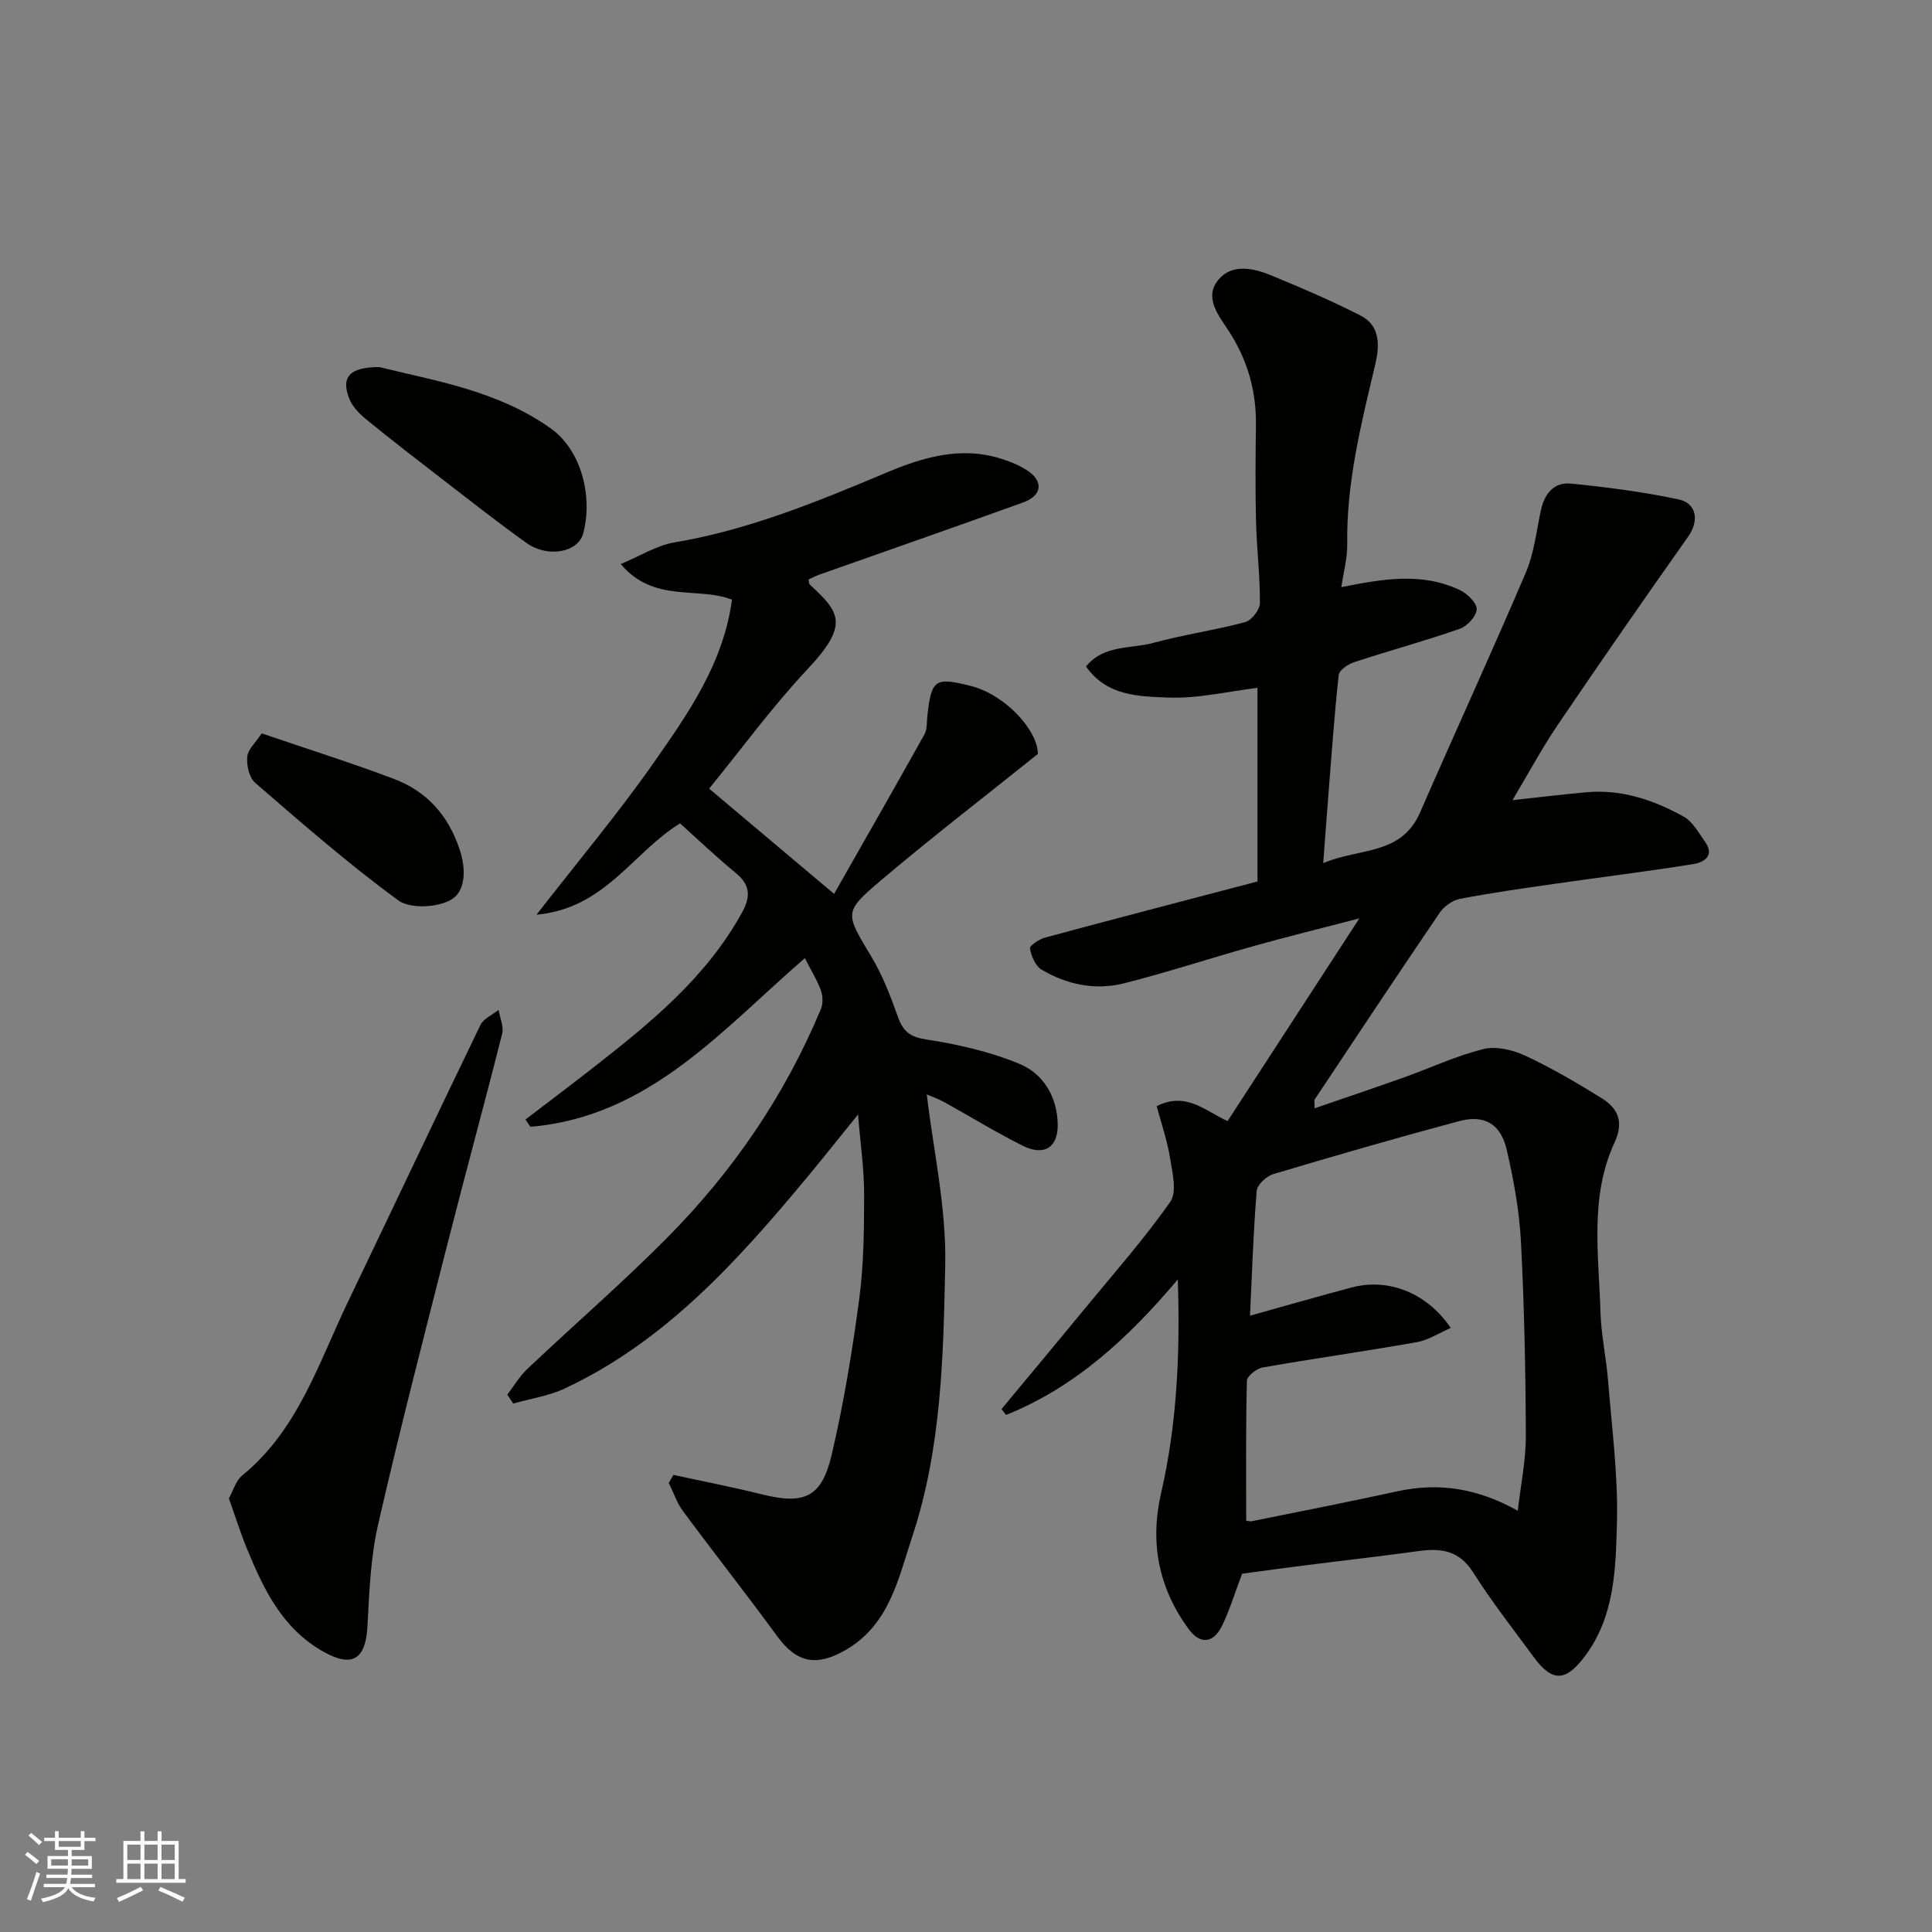 <svg enable-background="new 0 0 400 400" viewBox="0 0 400 400" xmlns="http://www.w3.org/2000/svg"><rect x="0" y="0" width="400" height="400" fill="#808080" stroke="none"/><g fill="#010100"><path d="m257.17 325.82c-1.59 4.19-2.61 7.61-4.16 10.77-1.84 3.74-4.59 3.89-6.95.65-6.2-8.51-8.03-17.84-5.66-28.14 3.28-14.3 3.96-28.81 3.45-44.2-10.39 12.31-21.39 22.36-35.56 28.05-.31-.4-.62-.81-.94-1.21 5.82-7.02 11.67-14.01 17.45-21.05 5.94-7.22 12.16-14.25 17.5-21.89 1.42-2.04.43-6.05-.06-9.07-.59-3.65-1.82-7.19-2.76-10.72 6.2-3.1 10.17 1.11 14.68 3.09 8.97-13.79 17.83-27.42 27.28-41.96-7.87 2.05-14.99 3.8-22.04 5.78-8.92 2.49-17.73 5.41-26.71 7.67-5.92 1.49-11.81.27-17.05-2.84-1.28-.76-2.12-2.8-2.4-4.38-.1-.58 1.94-1.94 3.18-2.27 14.42-3.89 28.87-7.64 43.93-11.6 0-13.41 0-26.8 0-40.09-6.06.73-12.38 2.27-18.63 2.01-5.91-.25-12.57-.28-16.87-6.43 3.68-4.55 9.24-3.61 13.89-4.88 6.27-1.71 12.77-2.62 19.05-4.3 1.33-.36 3.05-2.56 3.06-3.93.04-5.6-.66-11.2-.8-16.8-.17-6.66-.11-13.33-.02-19.99.09-7.07-1.68-13.43-5.57-19.47-1.95-3.04-5.32-6.92-2.23-10.67 2.82-3.43 7.26-2.46 10.97-.93 6.26 2.57 12.5 5.25 18.52 8.33 4.13 2.12 3.9 6.34 3.01 10.11-2.91 12.27-6 24.48-5.8 37.25.04 2.88-.77 5.77-1.22 8.85 8.66-1.72 16.76-3.13 24.59.64 1.52.73 3.48 2.64 3.43 3.94-.05 1.43-1.94 3.5-3.47 4.04-7.2 2.51-14.57 4.51-21.82 6.89-1.29.42-3.16 1.64-3.27 2.66-.92 8.34-1.49 16.72-2.16 25.08-.34 4.23-.64 8.46-1.05 13.9 7.46-3.22 16.13-1.54 20.03-10.46 7.24-16.58 14.8-33.03 21.9-49.67 1.7-3.98 2.2-8.48 3.1-12.78.73-3.49 2.65-6.03 6.25-5.68 7.46.74 14.93 1.72 22.25 3.26 3.88.82 4.29 4.51 2.05 7.69-9.13 12.93-18.16 25.92-27.03 39.02-3.37 4.98-6.22 10.31-9.36 15.57 5.3-.57 10.28-1.18 15.27-1.63 7.28-.66 13.95 1.59 20.15 5.03 1.9 1.06 3.16 3.41 4.5 5.32 2 2.85-.41 4.18-2.38 4.5-9.68 1.56-19.42 2.75-29.14 4.15-6.46.93-12.92 1.84-19.33 3.08-1.53.3-3.25 1.55-4.15 2.87-8.72 12.81-17.28 25.73-25.87 38.64-.15.22-.02.63-.02 1.84 6.33-2.18 12.41-4.23 18.46-6.38 5.51-1.97 10.87-4.5 16.52-5.89 2.66-.65 6.12.2 8.72 1.42 5.45 2.55 10.69 5.62 15.8 8.81 3.35 2.09 4.55 4.9 2.6 9.11-5.21 11.27-3.26 23.31-2.92 35.11.14 4.73 1.19 9.43 1.57 14.16.78 9.86 2.11 19.75 1.84 29.59-.27 9.5-.44 19.35-6.73 27.64-3.87 5.1-6.63 5.32-10.53.01-4.25-5.79-8.69-11.46-12.53-17.52-2.88-4.55-6.67-5.03-11.34-4.38-7.62 1.06-15.27 1.91-22.9 2.88-4.69.58-9.38 1.24-13.57 1.8zm57.07-13.03c.6-5.31 1.68-10.43 1.67-15.54-.05-13.44-.32-26.88-1.02-40.3-.33-6.32-1.51-12.65-2.92-18.83-1.24-5.42-4.6-7.41-9.88-6-12.88 3.45-25.7 7.15-38.47 10.97-1.42.42-3.34 2.21-3.44 3.49-.7 8.67-.98 17.37-1.38 25.82 7.44-2.07 14.25-4.05 21.12-5.86 7.58-1.99 15.55 1.15 20.44 8.4-2.43 1.05-4.63 2.52-7.02 2.94-10.61 1.88-21.29 3.38-31.91 5.24-1.26.22-3.24 1.78-3.27 2.76-.25 9.56-.15 19.13-.15 28.94.02 0 .68.23 1.27.11 10.06-2.03 20.13-4.01 30.16-6.2 8.58-1.84 16.57-.56 24.8 4.06z"/><path d="m166.63 198.38c-17.08 14.76-32.2 32.84-56.82 34.91-.34-.5-.68-1-1.02-1.5 4.69-3.59 9.41-7.14 14.07-10.78 11.81-9.23 23.4-18.65 30.8-32.14 1.8-3.28 1.66-5.69-1.36-8.16-4.07-3.34-7.89-6.99-11.49-10.23-9.71 5.87-15.46 17.6-29.73 18.9 8.7-11.2 16.89-20.95 24.17-31.34 7.17-10.24 14.5-20.6 16.3-33.88-7.02-2.78-16.21.76-23.03-7.38 3.95-1.64 7.4-3.85 11.11-4.48 15.42-2.59 29.68-8.48 43.95-14.47 7.64-3.21 15.47-5.51 23.81-2.82 1.96.63 3.97 1.44 5.63 2.63 3.07 2.2 2.59 5.02-1.17 6.38-14.08 5.08-28.21 10-42.32 14.99-.74.26-1.43.64-2.12.96.11.49.07.9.25 1.06 6.28 5.76 8.15 8.32-.41 17.45-7.4 7.89-13.82 16.69-20.43 24.8 8.15 6.86 16.52 13.91 25.87 21.79 6.16-10.84 12.5-21.9 18.71-33.03.59-1.06.46-2.55.6-3.84.85-7.55 1.57-8.05 8.96-6.19 7.16 1.8 13.92 9.19 13.92 14.09-11.24 9.01-22.11 17.37-32.57 26.24-7.72 6.54-7.3 6.73-1.89 15.75 2.33 3.88 3.98 8.22 5.51 12.51 1.08 3.01 2.52 4.1 5.89 4.62 6.53 1 13.14 2.51 19.22 5.03 4.95 2.05 7.82 6.74 7.95 12.48.11 4.79-2.77 6.72-7.25 4.48-5.54-2.77-10.83-6.04-16.26-9.03-1.29-.71-2.7-1.2-3.6-1.59 1.36 11.57 4.05 23.39 3.82 35.15-.37 18.97-.78 38.2-6.85 56.47-2.86 8.62-4.69 18.17-13.8 23.42-6 3.45-10.09 2.68-14.15-2.88-6.37-8.72-13.06-17.2-19.49-25.88-1.28-1.73-1.98-3.89-2.95-5.86.32-.55.65-1.1.97-1.65 6.09 1.33 12.22 2.52 18.27 4.02 8.76 2.18 12.4.7 14.47-8.11 2.5-10.61 4.27-21.42 5.71-32.23.96-7.18 1.02-14.52 1.03-21.79.01-5.09-.75-10.18-1.26-16.51-3.87 4.77-7.2 8.98-10.63 13.11-14.33 17.23-29.25 33.83-50.04 43.6-3.33 1.57-7.14 2.12-10.73 3.14-.41-.62-.81-1.23-1.22-1.85 1.37-1.78 2.53-3.79 4.15-5.32 9.62-9.1 19.65-17.78 28.97-27.18 13.59-13.71 24.37-29.47 31.82-47.37.47-1.13.38-2.77-.06-3.95-.88-2.29-2.18-4.4-3.28-6.54z"/><path d="m47.39 310.22c.89-1.58 1.42-3.65 2.76-4.74 11.5-9.38 15.75-23.13 21.81-35.78 9.19-19.15 18.25-38.35 27.5-57.47.65-1.34 2.48-2.11 3.77-3.15.27 1.66 1.11 3.47.73 4.97-3.7 14.66-7.7 29.25-11.42 43.9-4.89 19.24-9.87 38.46-14.28 57.8-1.56 6.83-1.8 14-2.19 21.04-.38 6.77-3.15 8.51-9.07 5.2-8.6-4.81-12.5-13.09-15.99-21.64-1.28-3.13-2.29-6.38-3.62-10.13z"/><path d="m78.54 76c11.34 2.81 24.53 4.85 35.57 12.76 6.08 4.36 8.71 13.75 6.65 21.63-1.04 4-7.34 5.17-11.75 2.03-5.72-4.08-11.25-8.44-16.82-12.73-5.44-4.2-10.89-8.4-16.22-12.74-1.47-1.19-2.99-2.71-3.66-4.41-1.73-4.4-.05-6.54 6.23-6.54z"/><path d="m54.19 151.84c9.78 3.34 18.61 6.12 27.26 9.38 6.89 2.59 11.38 7.54 13.75 14.77 1.35 4.13 1.16 8.54-1.78 10.27-2.82 1.66-8.49 1.95-10.95.16-10.31-7.53-19.97-15.99-29.65-24.35-1.23-1.07-1.79-3.61-1.63-5.38.12-1.53 1.73-2.93 3-4.85z"/></g><path d="m5.17 384 .55-.58c.85.61 1.65 1.24 2.4 1.87l-.59.64c-.83-.73-1.62-1.37-2.36-1.93m1.22 9.53-.82-.34c.71-1.76 1.37-3.64 1.98-5.63.24.13.5.25.76.36-.6 1.67-1.24 3.54-1.92 5.61m-.5-13.5.57-.54c.56.44 1.31 1.06 2.26 1.87l-.64.64c-.68-.66-1.41-1.32-2.19-1.97m3.25.46h2.24v-1.36h.77v1.36h4.57v-1.36h.76v1.36h2.28v.69h-2.28v1.84h-2.64v1.26h4.18v2.64h-4.21c0 .45-.02.86-.05 1.21h4.32v.69h-4.38c-.04.34-.1.75-.19 1.22h5.15v.69h-4.82c.87 1.19 2.51 1.92 4.93 2.19-.17.31-.3.57-.37.76-2.77-.49-4.52-1.41-5.26-2.76-.56 1.26-2.3 2.23-5.24 2.9-.12-.24-.26-.48-.43-.72 2.73-.55 4.38-1.34 4.96-2.38h-4.38v-.69h4.65c.1-.38.17-.79.21-1.22h-4.32v-.69h4.4c.03-.34.05-.75.05-1.21h-4.2v-2.64h4.23v-1.26h-2.69v-1.84h-2.24zm1.46 4.46v1.29h3.45c.01-.4.02-.57.01-.53v-.32-.45h-3.46zm1.55-2.59h4.57v-1.19h-4.57zm6.11 2.59h-3.42v.77c-.01.19-.01.37-.02.53h3.44z" fill="#fbfafc"/><path d="m32.63 379.16h.82v1.98h3.54v7.89h1.45v.78h-14.36v-.78h1.46v-7.89h3.54v-1.98h.82v1.98h2.73zm-3.49 11.48.5.73c-1.61.82-3.28 1.63-5 2.41-.13-.27-.28-.55-.44-.82 1.75-.72 3.4-1.49 4.94-2.32m-2.78-5.55h2.73v-3.18h-2.73zm0 3.95h2.73v-3.2h-2.73zm3.54-3.95h2.73v-3.18h-2.73zm0 3.95h2.73v-3.2h-2.73zm7.89 4.68c-1.84-.92-3.51-1.7-5.02-2.32l.45-.73c1.89.8 3.57 1.55 5.04 2.23zm-1.62-11.81h-2.73v3.18h2.73zm-2.73 7.13h2.73v-3.2h-2.73z" fill="#fbfafc"/></svg>